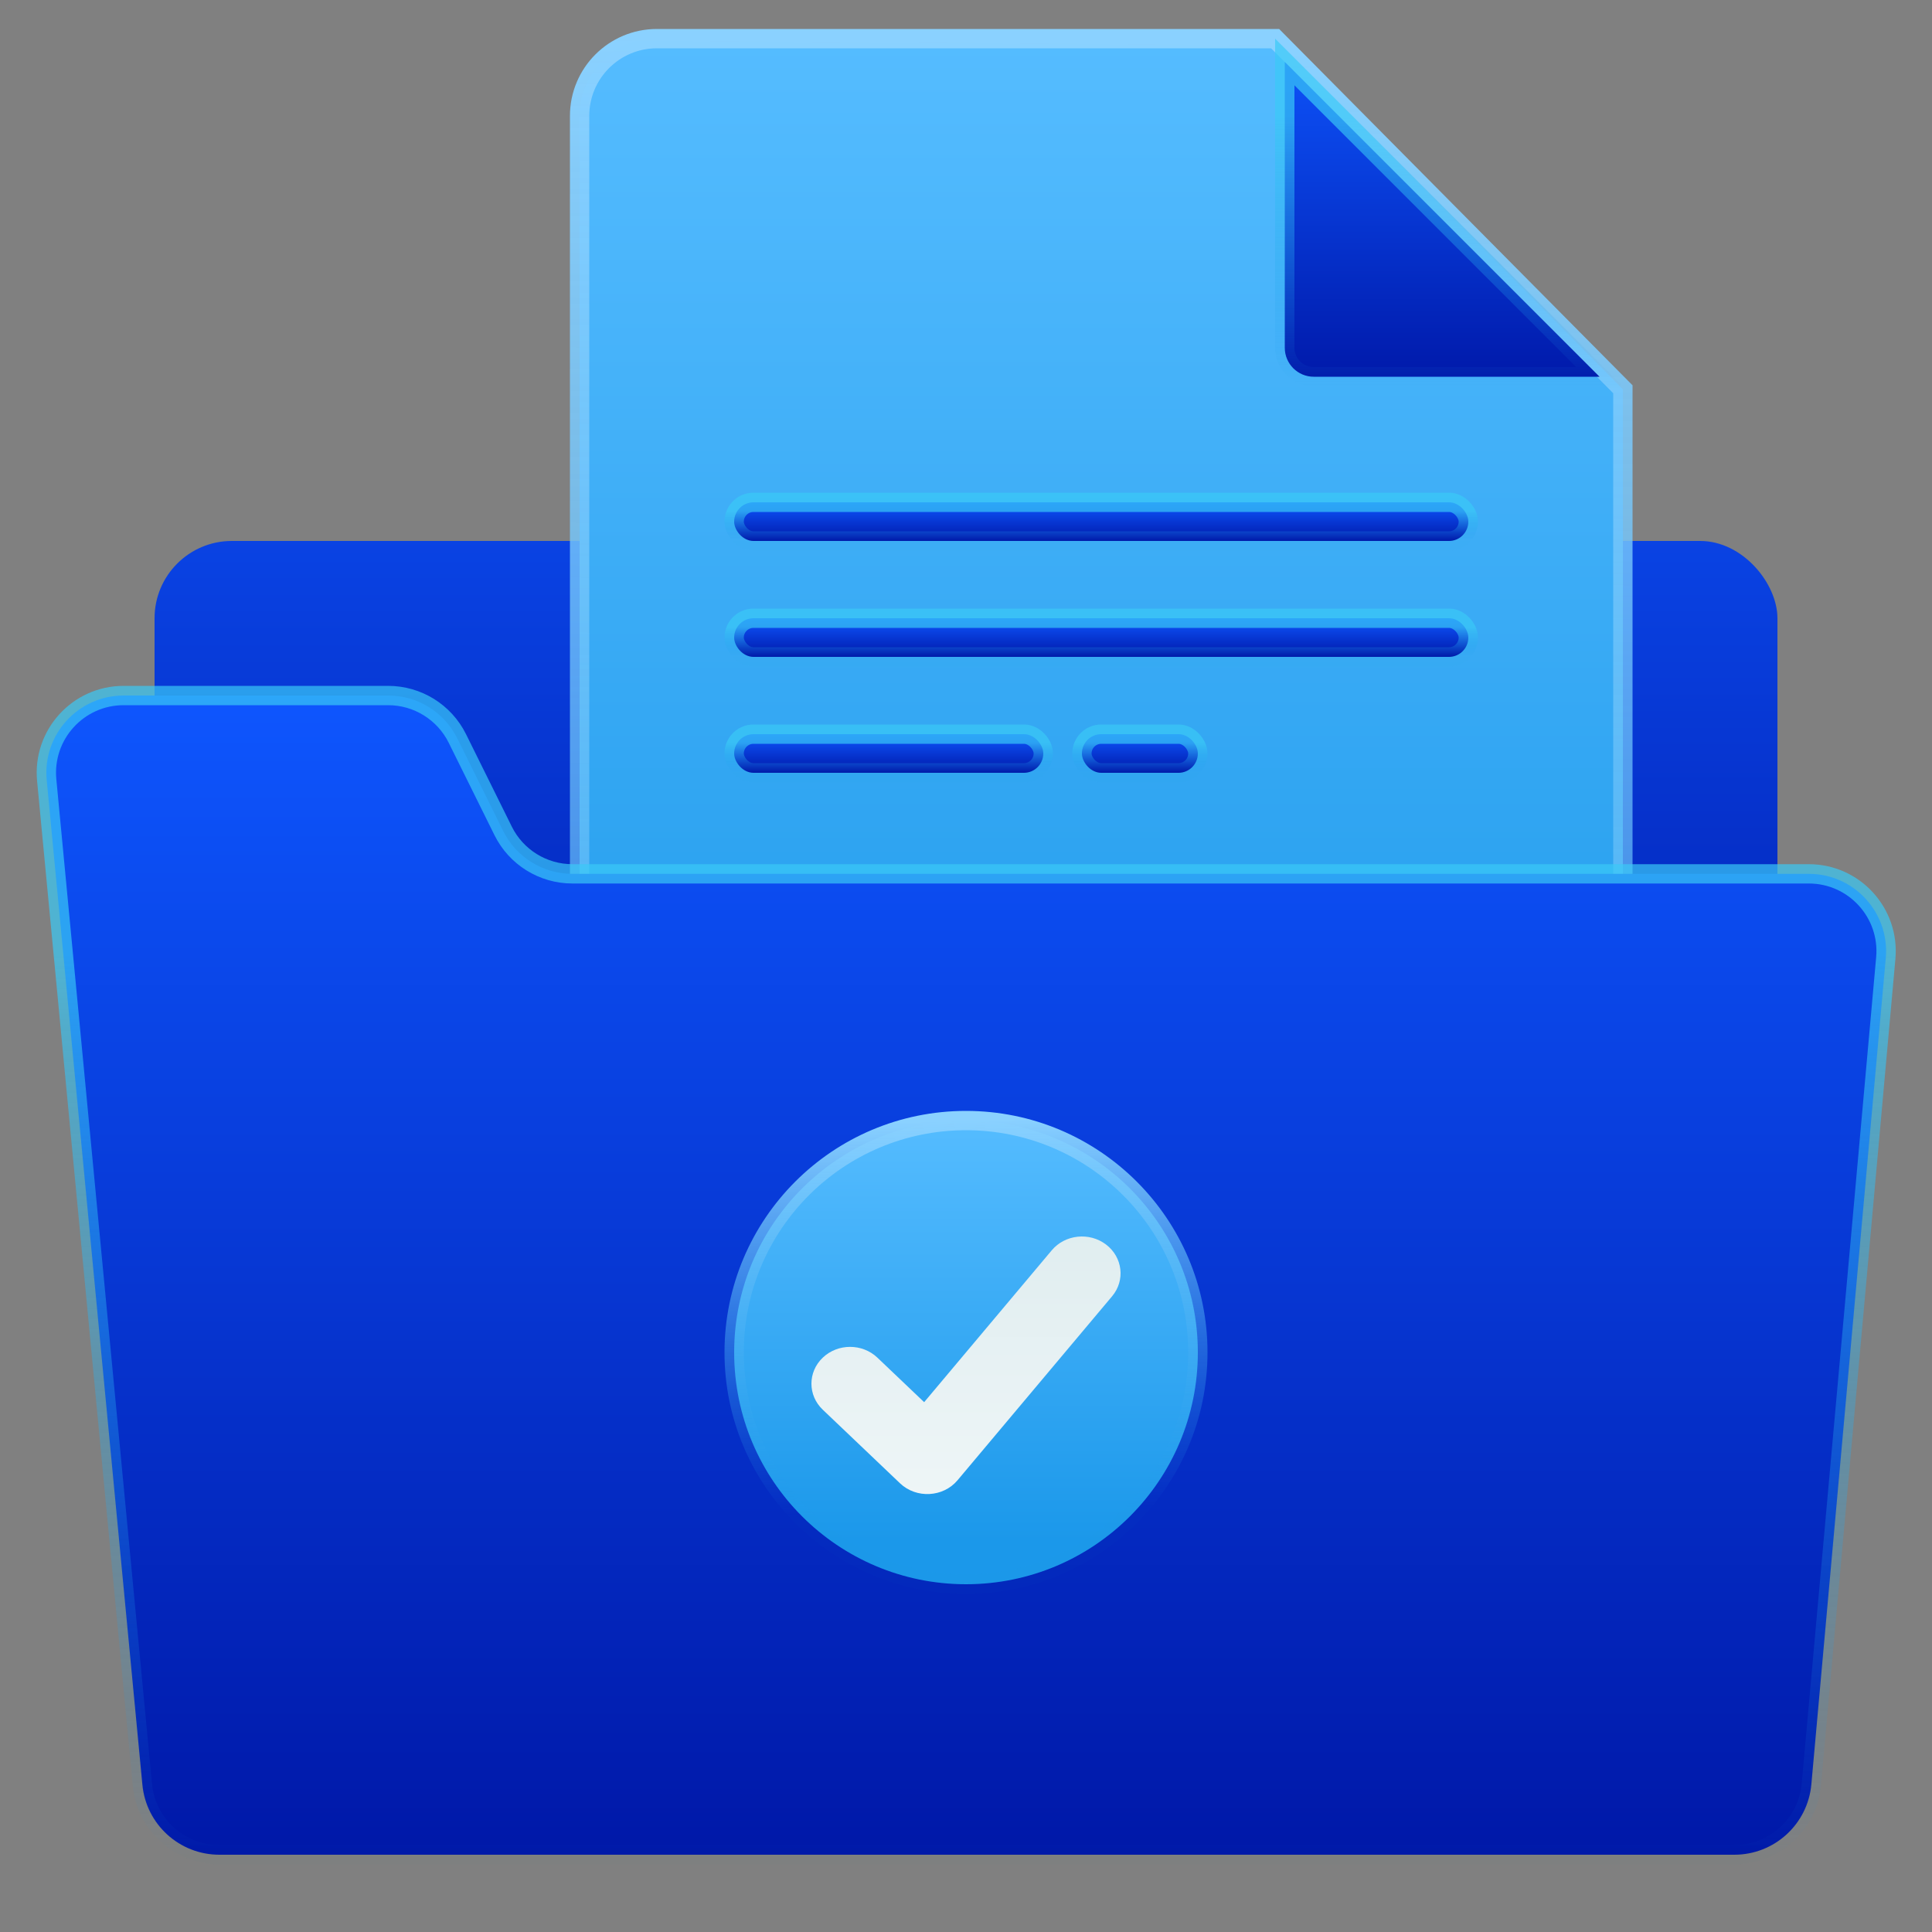 <?xml version="1.0" encoding="UTF-8"?> <svg xmlns="http://www.w3.org/2000/svg" width="50" height="50" viewBox="0 0 50 50" fill="none"><rect x="0" y="0" width="50" height="50" fill="#808080" stroke="none"/><rect x="4" y="14" width="42" height="34" rx="2" fill="url(#paint0_linear_1223_102432)"></rect><path d="M15 3C15 1.895 15.895 1 17 1H33L42 10.074V34C42 35.105 41.105 36 40 36H17C15.895 36 15 35.105 15 34V3Z" fill="url(#paint1_linear_1223_102432)" stroke="url(#paint2_linear_1223_102432)" stroke-width="0.5"></path><path d="M33.25 9V1.604L41.396 9.75H34C33.586 9.75 33.25 9.414 33.25 9Z" fill="url(#paint3_linear_1223_102432)" stroke="url(#paint4_linear_1223_102432)" stroke-width="0.5"></path><rect x="19" y="13" width="19" height="1" rx="0.5" fill="url(#paint5_linear_1223_102432)" stroke="url(#paint6_linear_1223_102432)" stroke-width="0.5"></rect><rect x="19" y="16" width="19" height="1" rx="0.5" fill="url(#paint7_linear_1223_102432)" stroke="url(#paint8_linear_1223_102432)" stroke-width="0.5"></rect><rect x="19" y="19" width="8" height="1" rx="0.5" fill="url(#paint9_linear_1223_102432)" stroke="url(#paint10_linear_1223_102432)" stroke-width="0.5"></rect><rect x="28" y="19" width="3" height="1" rx="0.5" fill="url(#paint11_linear_1223_102432)" stroke="url(#paint12_linear_1223_102432)" stroke-width="0.5"></rect><path d="M3.685 46.19C3.782 47.216 4.645 48 5.676 48H44.886C45.921 48 46.785 47.21 46.878 46.179L48.804 24.795C48.909 23.624 47.987 22.615 46.812 22.615H14.813C14.053 22.615 13.358 22.184 13.021 21.503L11.837 19.112C11.499 18.431 10.805 18 10.044 18H3.2C2.02 18 1.097 19.015 1.209 20.19L3.685 46.19Z" fill="url(#paint13_linear_1223_102432)" stroke="url(#paint14_linear_1223_102432)" stroke-width="0.5"></path><circle cx="25" cy="35" r="6" fill="url(#paint15_linear_1223_102432)" stroke="url(#paint16_linear_1223_102432)" stroke-width="0.5"></circle><path d="M22.707 35.136C22.317 34.764 21.683 34.764 21.293 35.136C20.902 35.508 20.902 36.111 21.293 36.483L23.293 38.388C23.714 38.789 24.409 38.752 24.781 38.309L28.781 33.547C29.126 33.137 29.056 32.537 28.625 32.209C28.193 31.88 27.564 31.947 27.219 32.358L23.917 36.288L22.707 35.136Z" fill="url(#paint17_linear_1223_102432)"></path><defs><linearGradient id="paint0_linear_1223_102432" x1="-7.591" y1="5.723" x2="-7.591" y2="32.371" gradientUnits="userSpaceOnUse"><stop stop-color="#0E56FE"></stop><stop offset="1" stop-color="#0018A8"></stop></linearGradient><linearGradient id="paint1_linear_1223_102432" x1="16.263" y1="1" x2="16.263" y2="32.726" gradientUnits="userSpaceOnUse"><stop stop-color="#55BCFF"></stop><stop offset="1" stop-color="#1B98EA"></stop></linearGradient><linearGradient id="paint2_linear_1223_102432" x1="0.865" y1="0.795" x2="0.334" y2="72.439" gradientUnits="userSpaceOnUse"><stop stop-color="#8AD1FF"></stop><stop offset="1" stop-color="#1B98EA" stop-opacity="0.01"></stop></linearGradient><linearGradient id="paint3_linear_1223_102432" x1="29.543" y1="1" x2="29.543" y2="10" gradientUnits="userSpaceOnUse"><stop stop-color="#0E56FE"></stop><stop offset="1" stop-color="#0018A8"></stop></linearGradient><linearGradient id="paint4_linear_1223_102432" x1="34.001" y1="3.003" x2="34.001" y2="10" gradientUnits="userSpaceOnUse"><stop stop-color="#3AC9F6" stop-opacity="0.696"></stop><stop offset="1" stop-color="#1B98EA" stop-opacity="0.01"></stop></linearGradient><linearGradient id="paint5_linear_1223_102432" x1="11.702" y1="13" x2="11.702" y2="14" gradientUnits="userSpaceOnUse"><stop stop-color="#0E56FE"></stop><stop offset="1" stop-color="#0018A8"></stop></linearGradient><linearGradient id="paint6_linear_1223_102432" x1="21.114" y1="13.223" x2="21.114" y2="14" gradientUnits="userSpaceOnUse"><stop stop-color="#3AC9F6" stop-opacity="0.696"></stop><stop offset="1" stop-color="#1B98EA" stop-opacity="0.01"></stop></linearGradient><linearGradient id="paint7_linear_1223_102432" x1="11.702" y1="16" x2="11.702" y2="17" gradientUnits="userSpaceOnUse"><stop stop-color="#0E56FE"></stop><stop offset="1" stop-color="#0018A8"></stop></linearGradient><linearGradient id="paint8_linear_1223_102432" x1="21.114" y1="16.223" x2="21.114" y2="17" gradientUnits="userSpaceOnUse"><stop stop-color="#3AC9F6" stop-opacity="0.696"></stop><stop offset="1" stop-color="#1B98EA" stop-opacity="0.01"></stop></linearGradient><linearGradient id="paint9_linear_1223_102432" x1="15.927" y1="19" x2="15.927" y2="20" gradientUnits="userSpaceOnUse"><stop stop-color="#0E56FE"></stop><stop offset="1" stop-color="#0018A8"></stop></linearGradient><linearGradient id="paint10_linear_1223_102432" x1="19.89" y1="19.223" x2="19.89" y2="20" gradientUnits="userSpaceOnUse"><stop stop-color="#3AC9F6" stop-opacity="0.696"></stop><stop offset="1" stop-color="#1B98EA" stop-opacity="0.01"></stop></linearGradient><linearGradient id="paint11_linear_1223_102432" x1="26.848" y1="19" x2="26.848" y2="20" gradientUnits="userSpaceOnUse"><stop stop-color="#0E56FE"></stop><stop offset="1" stop-color="#0018A8"></stop></linearGradient><linearGradient id="paint12_linear_1223_102432" x1="28.334" y1="19.223" x2="28.334" y2="20" gradientUnits="userSpaceOnUse"><stop stop-color="#3AC9F6" stop-opacity="0.696"></stop><stop offset="1" stop-color="#1B98EA" stop-opacity="0.01"></stop></linearGradient><linearGradient id="paint13_linear_1223_102432" x1="-17.436" y1="18" x2="-17.436" y2="48" gradientUnits="userSpaceOnUse"><stop stop-color="#0E56FE"></stop><stop offset="1" stop-color="#0018A8"></stop></linearGradient><linearGradient id="paint14_linear_1223_102432" x1="6.341" y1="24.676" x2="6.341" y2="48" gradientUnits="userSpaceOnUse"><stop stop-color="#3AC9F6" stop-opacity="0.696"></stop><stop offset="1" stop-color="#1B98EA" stop-opacity="0.01"></stop></linearGradient><linearGradient id="paint15_linear_1223_102432" x1="19.561" y1="29" x2="19.561" y2="39.877" gradientUnits="userSpaceOnUse"><stop stop-color="#55BCFF"></stop><stop offset="1" stop-color="#1B98EA"></stop></linearGradient><linearGradient id="paint16_linear_1223_102432" x1="19.934" y1="29.128" x2="20.189" y2="39.26" gradientUnits="userSpaceOnUse"><stop stop-color="#8AD1FF"></stop><stop offset="1" stop-color="#1B98EA" stop-opacity="0.01"></stop></linearGradient><linearGradient id="paint17_linear_1223_102432" x1="53.583" y1="46.986" x2="53.583" y2="-0.653" gradientUnits="userSpaceOnUse"><stop stop-color="white"></stop><stop offset="0.52" stop-color="#CCE2E6"></stop><stop offset="1" stop-color="#8FA1BB"></stop></linearGradient></defs></svg> 